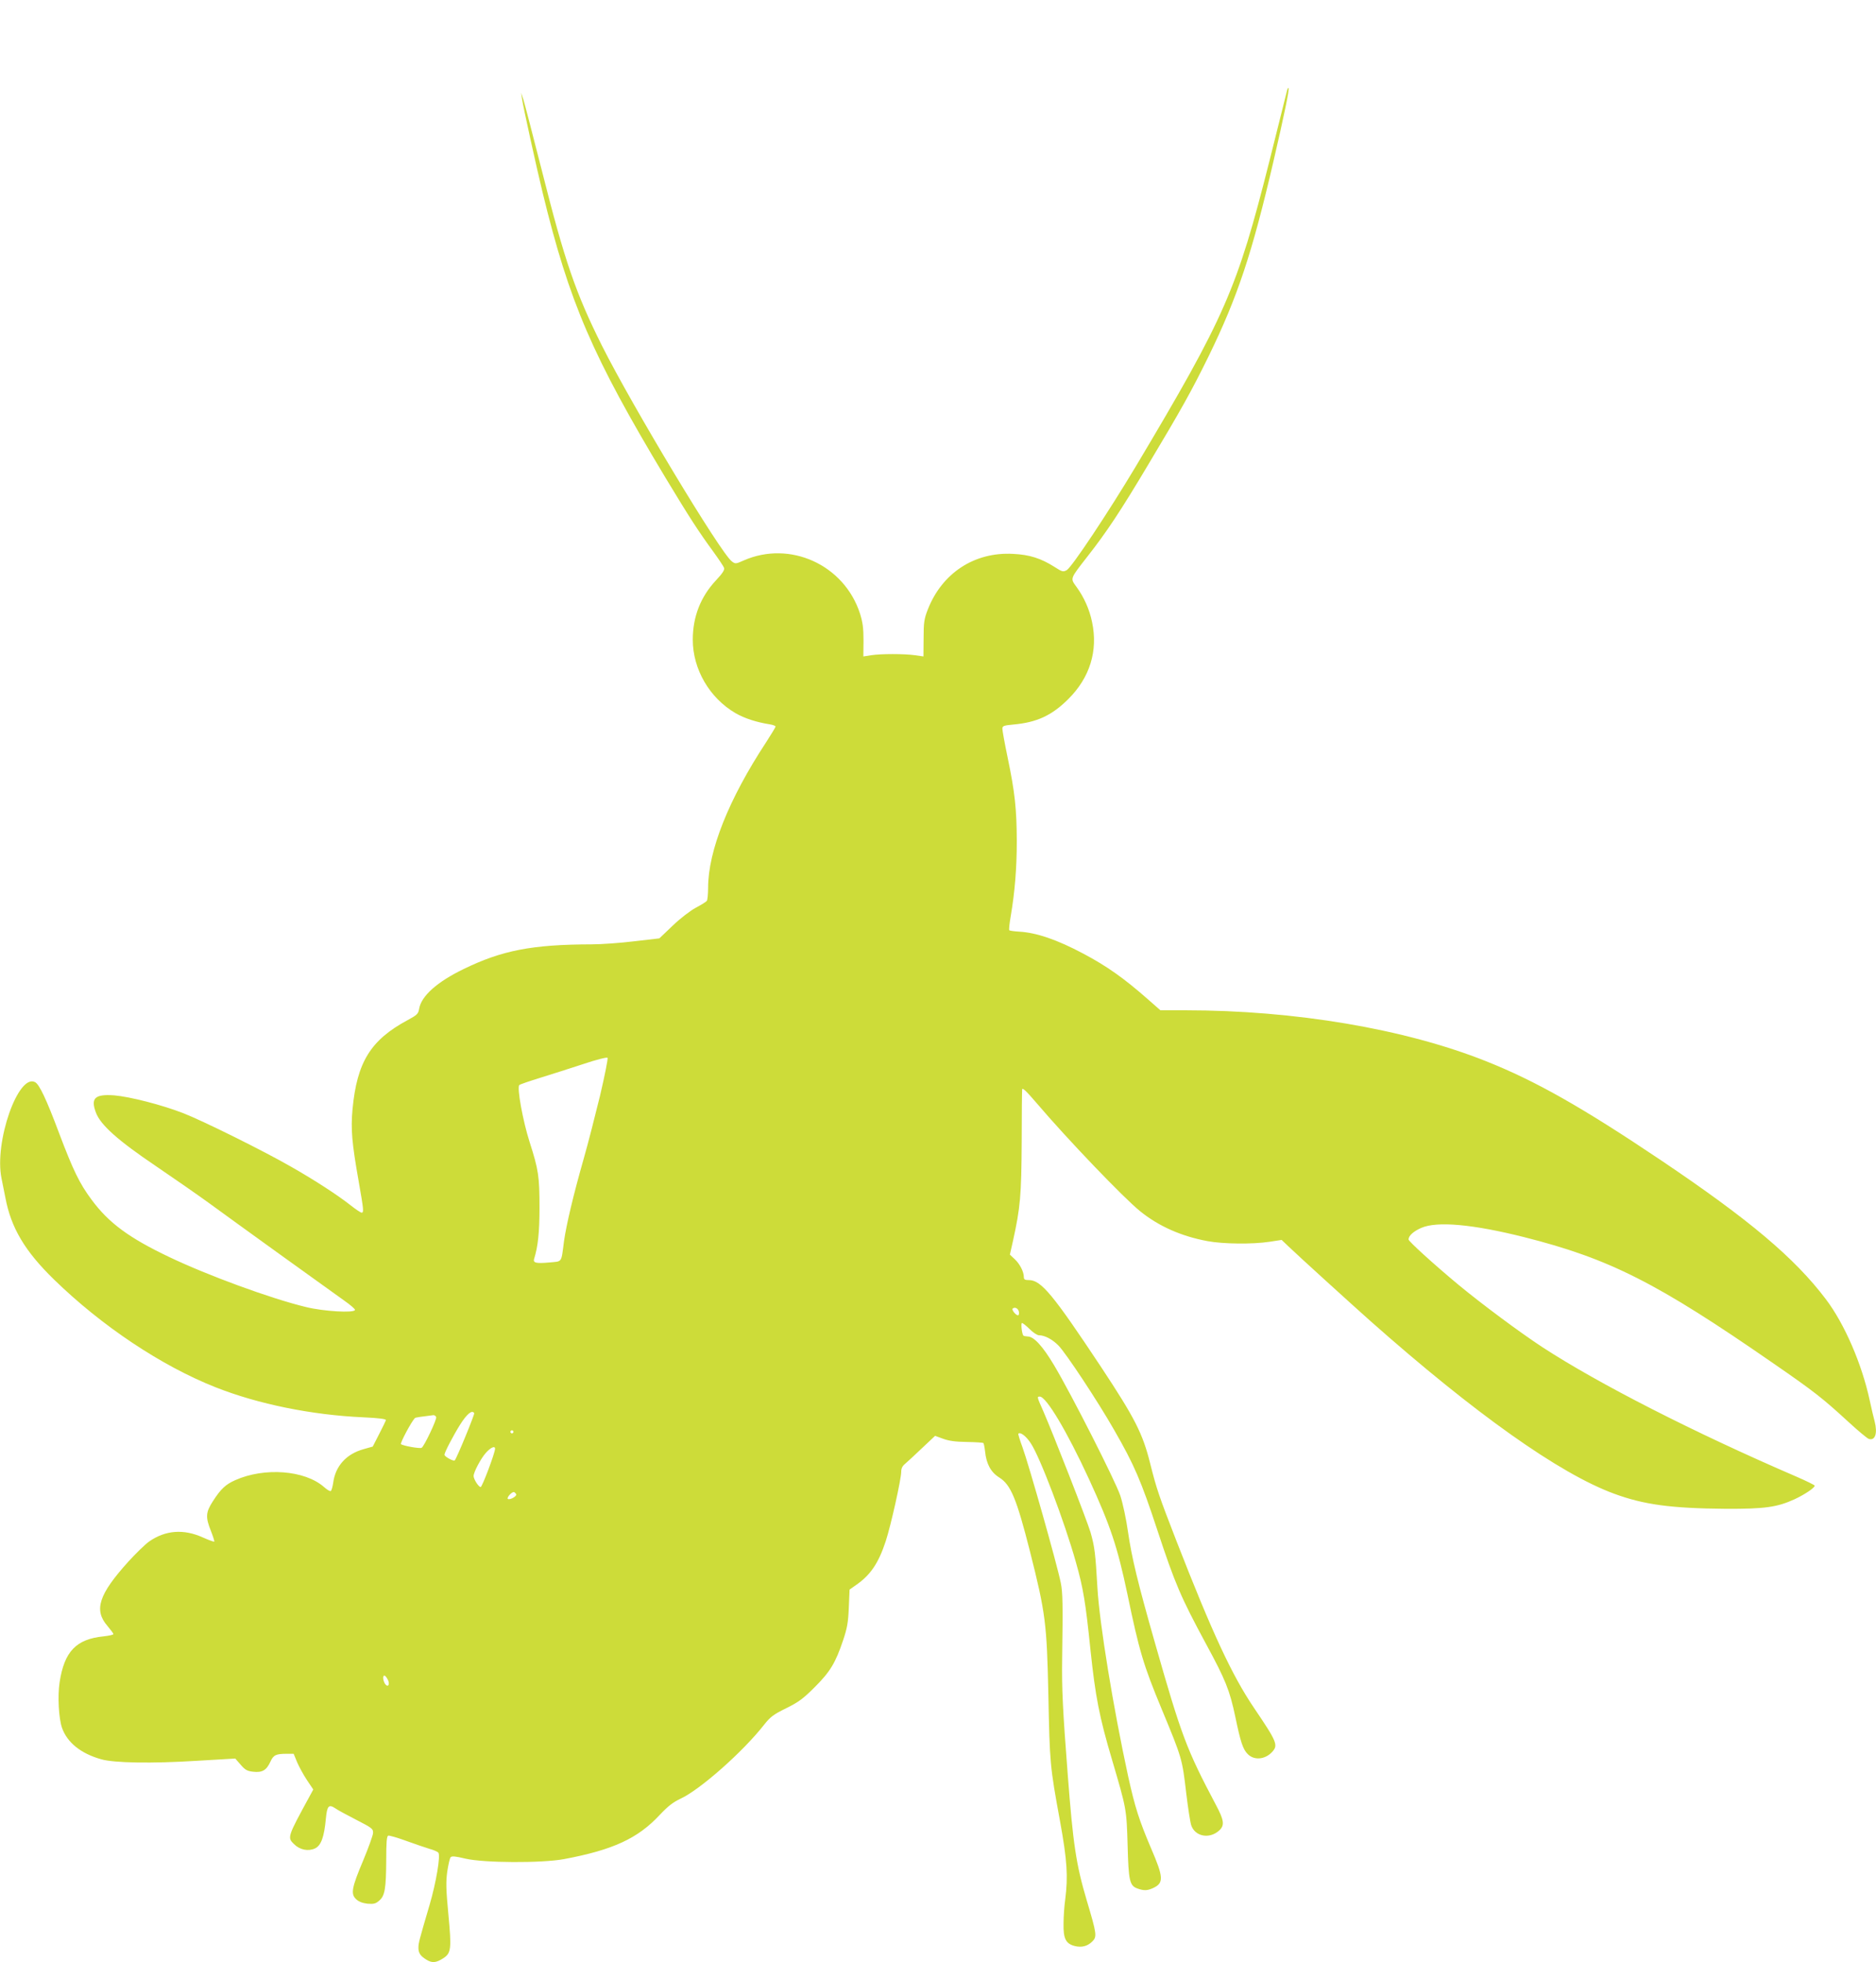 <?xml version="1.0" standalone="no"?>
<!DOCTYPE svg PUBLIC "-//W3C//DTD SVG 20010904//EN"
 "http://www.w3.org/TR/2001/REC-SVG-20010904/DTD/svg10.dtd">
<svg version="1.0" xmlns="http://www.w3.org/2000/svg"
 width="1224pt" height="1280pt" viewBox="0 0 1224 1280"
 preserveAspectRatio="xMidYMid meet">
<g transform="translate(0,1280) scale(0.1,-0.1)"
fill="#cddc39" stroke="none">
<path d="M8397 12208 c-3 -13 -55 -220 -115 -460 -211 -836 -289 -1014 -870
-1988 -183 -306 -419 -660 -452 -679 -24 -13 -30 -11 -80 21 -88 56 -163 80
-270 85 -252 14 -464 -125 -557 -364 -23 -59 -27 -83 -27 -187 l-1 -118 -55 8
c-72 10 -221 10 -286 0 l-51 -8 1 103 c0 83 -5 119 -23 177 -103 318 -457 479
-759 346 -51 -23 -55 -23 -77 -6 -73 54 -650 1013 -848 1408 -171 343 -242
548 -391 1139 -59 231 -113 440 -121 465 l-15 45 6 -40 c7 -50 92 -437 134
-610 175 -720 325 -1068 803 -1863 157 -260 214 -348 312 -482 34 -47 65 -93
69 -104 5 -13 -9 -35 -53 -82 -100 -107 -151 -237 -151 -387 0 -192 109 -380
279 -479 59 -34 136 -59 224 -73 20 -3 37 -10 37 -14 0 -5 -28 -51 -61 -102
-244 -371 -379 -709 -379 -951 0 -40 -4 -78 -8 -84 -4 -6 -36 -26 -72 -45 -37
-20 -101 -69 -151 -117 l-87 -83 -164 -19 c-89 -11 -215 -20 -278 -20 -388 -1
-585 -39 -837 -162 -171 -83 -274 -175 -288 -257 -6 -34 -12 -41 -75 -75 -242
-130 -331 -274 -360 -582 -12 -130 -4 -220 40 -469 33 -189 35 -205 19 -205
-6 0 -39 22 -73 49 -81 64 -233 163 -386 250 -179 103 -576 300 -705 350 -139
54 -346 107 -450 116 -126 9 -155 -18 -119 -113 30 -80 143 -181 389 -347 121
-82 276 -190 345 -240 168 -123 786 -568 882 -636 43 -30 76 -58 74 -64 -6
-21 -205 -9 -319 19 -229 55 -643 207 -892 326 -263 125 -396 223 -508 375
-78 105 -119 189 -212 435 -83 221 -128 316 -156 331 -110 59 -268 -392 -219
-628 5 -26 17 -83 25 -125 37 -197 127 -349 317 -534 311 -303 700 -563 1054
-703 278 -110 628 -181 962 -196 106 -5 152 -11 150 -19 -2 -6 -22 -47 -45
-92 l-41 -80 -60 -17 c-112 -31 -184 -110 -198 -219 -4 -27 -11 -51 -16 -54
-5 -3 -25 9 -45 27 -125 109 -387 129 -578 44 -63 -28 -94 -57 -145 -136 -48
-74 -50 -105 -14 -195 14 -36 24 -67 22 -70 -3 -2 -36 10 -74 27 -126 57 -245
48 -352 -27 -26 -19 -87 -78 -135 -131 -193 -214 -226 -315 -136 -419 21 -25
39 -49 39 -53 0 -5 -29 -11 -64 -15 -179 -18 -256 -98 -287 -299 -14 -90 -6
-237 16 -299 34 -95 123 -167 256 -204 83 -24 331 -28 619 -10 l255 15 35 -40
c29 -34 43 -42 82 -46 59 -7 87 10 112 65 20 44 36 52 107 52 l45 0 23 -56
c13 -30 42 -83 64 -116 l41 -61 -25 -46 c-144 -264 -145 -267 -101 -310 38
-38 93 -49 138 -28 39 19 59 74 70 193 8 85 19 97 62 68 15 -11 77 -44 137
-75 103 -53 110 -58 109 -86 -1 -16 -30 -96 -64 -178 -76 -180 -83 -220 -46
-254 17 -16 41 -25 74 -29 41 -3 53 0 76 20 37 31 45 78 46 266 0 115 3 154
13 158 7 2 60 -13 117 -34 58 -21 126 -44 152 -52 26 -7 52 -18 58 -25 15 -19
-14 -193 -57 -340 -68 -231 -73 -250 -73 -280 0 -35 13 -54 52 -78 37 -23 62
-21 108 8 54 34 57 60 35 292 -15 159 -16 207 -7 274 7 45 16 87 22 94 8 9 30
7 97 -9 120 -28 497 -30 643 -3 320 60 482 135 625 289 53 56 86 82 135 105
128 59 407 306 545 482 42 53 61 67 144 108 81 40 110 61 187 138 100 100 135
157 185 306 26 78 33 114 37 212 l5 118 41 29 c96 66 148 144 195 287 34 104
101 405 101 453 0 22 8 38 27 53 14 12 64 58 110 102 l84 79 52 -19 c38 -14
80 -20 155 -21 56 -1 105 -4 108 -7 3 -3 8 -27 11 -54 8 -82 38 -137 93 -171
75 -47 113 -139 200 -482 102 -403 110 -471 120 -935 9 -447 10 -465 76 -824
47 -259 53 -360 34 -511 -6 -41 -11 -113 -11 -158 -2 -98 15 -131 73 -146 45
-11 83 -2 115 30 31 31 29 48 -37 269 -69 233 -89 365 -124 825 -32 414 -39
552 -36 755 5 349 4 427 -9 490 -25 124 -207 766 -250 885 -17 46 -29 85 -27
88 13 13 51 -16 81 -62 60 -89 220 -511 294 -774 49 -172 64 -265 96 -577 32
-302 57 -433 141 -716 94 -319 94 -319 101 -554 6 -234 13 -266 65 -284 42
-15 64 -14 103 4 69 33 67 69 -16 261 -77 181 -104 266 -148 465 -96 441 -188
1000 -201 1234 -13 225 -18 265 -45 360 -24 80 -241 636 -309 792 -41 92 -41
93 -22 93 42 0 176 -224 321 -538 141 -307 185 -440 250 -747 78 -376 105
-466 225 -755 133 -321 133 -321 160 -551 11 -91 25 -183 32 -205 25 -75 121
-92 184 -33 35 33 30 67 -23 166 -192 363 -224 448 -398 1058 -112 392 -151
555 -175 720 -12 85 -34 189 -51 240 -32 95 -318 659 -432 850 -74 124 -132
187 -171 187 -15 1 -28 3 -30 7 -10 17 -16 81 -8 81 5 0 28 -18 50 -40 22 -22
49 -40 61 -40 37 0 86 -26 126 -66 48 -48 258 -365 365 -553 130 -226 175
-330 281 -652 116 -352 154 -439 318 -743 128 -236 154 -301 191 -476 34 -164
50 -212 81 -242 41 -42 112 -36 158 13 42 45 34 65 -117 288 -144 213 -272
488 -507 1091 -113 291 -129 337 -171 505 -49 196 -100 295 -320 628 -314 473
-391 567 -471 567 -27 0 -33 4 -33 20 0 34 -26 85 -59 116 l-32 30 20 89 c48
217 55 296 57 645 0 184 2 339 3 344 2 13 28 -12 94 -89 198 -233 568 -619
676 -706 120 -97 267 -163 440 -195 102 -19 294 -21 405 -4 l78 12 42 -40 c72
-69 407 -373 536 -488 683 -605 1234 -996 1590 -1127 195 -72 372 -96 730 -99
253 -1 335 10 450 63 66 31 130 74 130 88 0 4 -55 31 -122 60 -666 287 -1287
604 -1654 843 -148 97 -398 283 -549 408 -160 133 -325 283 -325 295 0 24 32
53 82 75 103 46 339 24 673 -60 558 -141 867 -298 1625 -823 271 -187 322
-228 490 -382 63 -58 123 -108 133 -111 42 -13 58 37 38 115 -6 20 -20 81 -32
136 -51 237 -164 499 -286 660 -204 270 -501 520 -1078 908 -515 346 -820 518
-1140 645 -530 211 -1247 332 -1962 332 l-162 0 -83 73 c-156 137 -265 214
-419 296 -173 92 -308 138 -421 144 -32 2 -60 6 -63 9 -3 3 1 43 9 89 27 159
40 314 40 494 -1 208 -12 315 -60 545 -19 91 -34 174 -34 186 0 19 8 22 73 28
152 14 250 59 357 166 141 140 195 315 155 503 -17 83 -53 162 -101 228 -42
58 -45 50 71 199 124 158 216 296 397 600 216 361 281 477 393 705 190 389
284 672 423 1270 70 301 106 475 99 481 -2 3 -7 -5 -10 -18z m-4482 -6555
c-32 -131 -79 -315 -106 -409 -69 -242 -114 -434 -129 -539 -19 -146 -10 -132
-95 -140 -87 -8 -109 -3 -100 24 25 79 35 172 35 332 0 205 -6 247 -65 431
-44 138 -83 354 -67 370 5 5 67 26 138 48 71 22 197 62 279 89 83 28 154 46
159 41 4 -4 -18 -115 -49 -247z m2733 -1411 c2 -12 -1 -22 -6 -22 -14 0 -43
36 -35 44 14 13 38 1 41 -22z m-3554 -660 c4 -7 -114 -295 -127 -308 -7 -8
-67 24 -67 37 0 15 58 126 102 196 45 71 78 98 92 75z m-248 -26 c5 -14 -78
-190 -95 -200 -11 -7 -123 13 -135 24 -6 7 67 145 91 170 3 4 47 10 121 19 7
0 15 -5 18 -13z m504 -96 c0 -5 -4 -10 -10 -10 -5 0 -10 5 -10 10 0 6 5 10 10
10 6 0 10 -4 10 -10z m-120 -110 c0 -27 -84 -250 -94 -250 -13 0 -46 51 -46
72 0 25 47 114 80 151 31 35 60 48 60 27z m138 -298 c4 -13 -44 -39 -55 -29
-8 9 28 48 41 44 5 -2 12 -9 14 -15z m-839 -1206 c17 -31 4 -57 -16 -31 -14
21 -18 55 -5 55 5 0 14 -11 21 -24z"/>
</g>
</svg>
